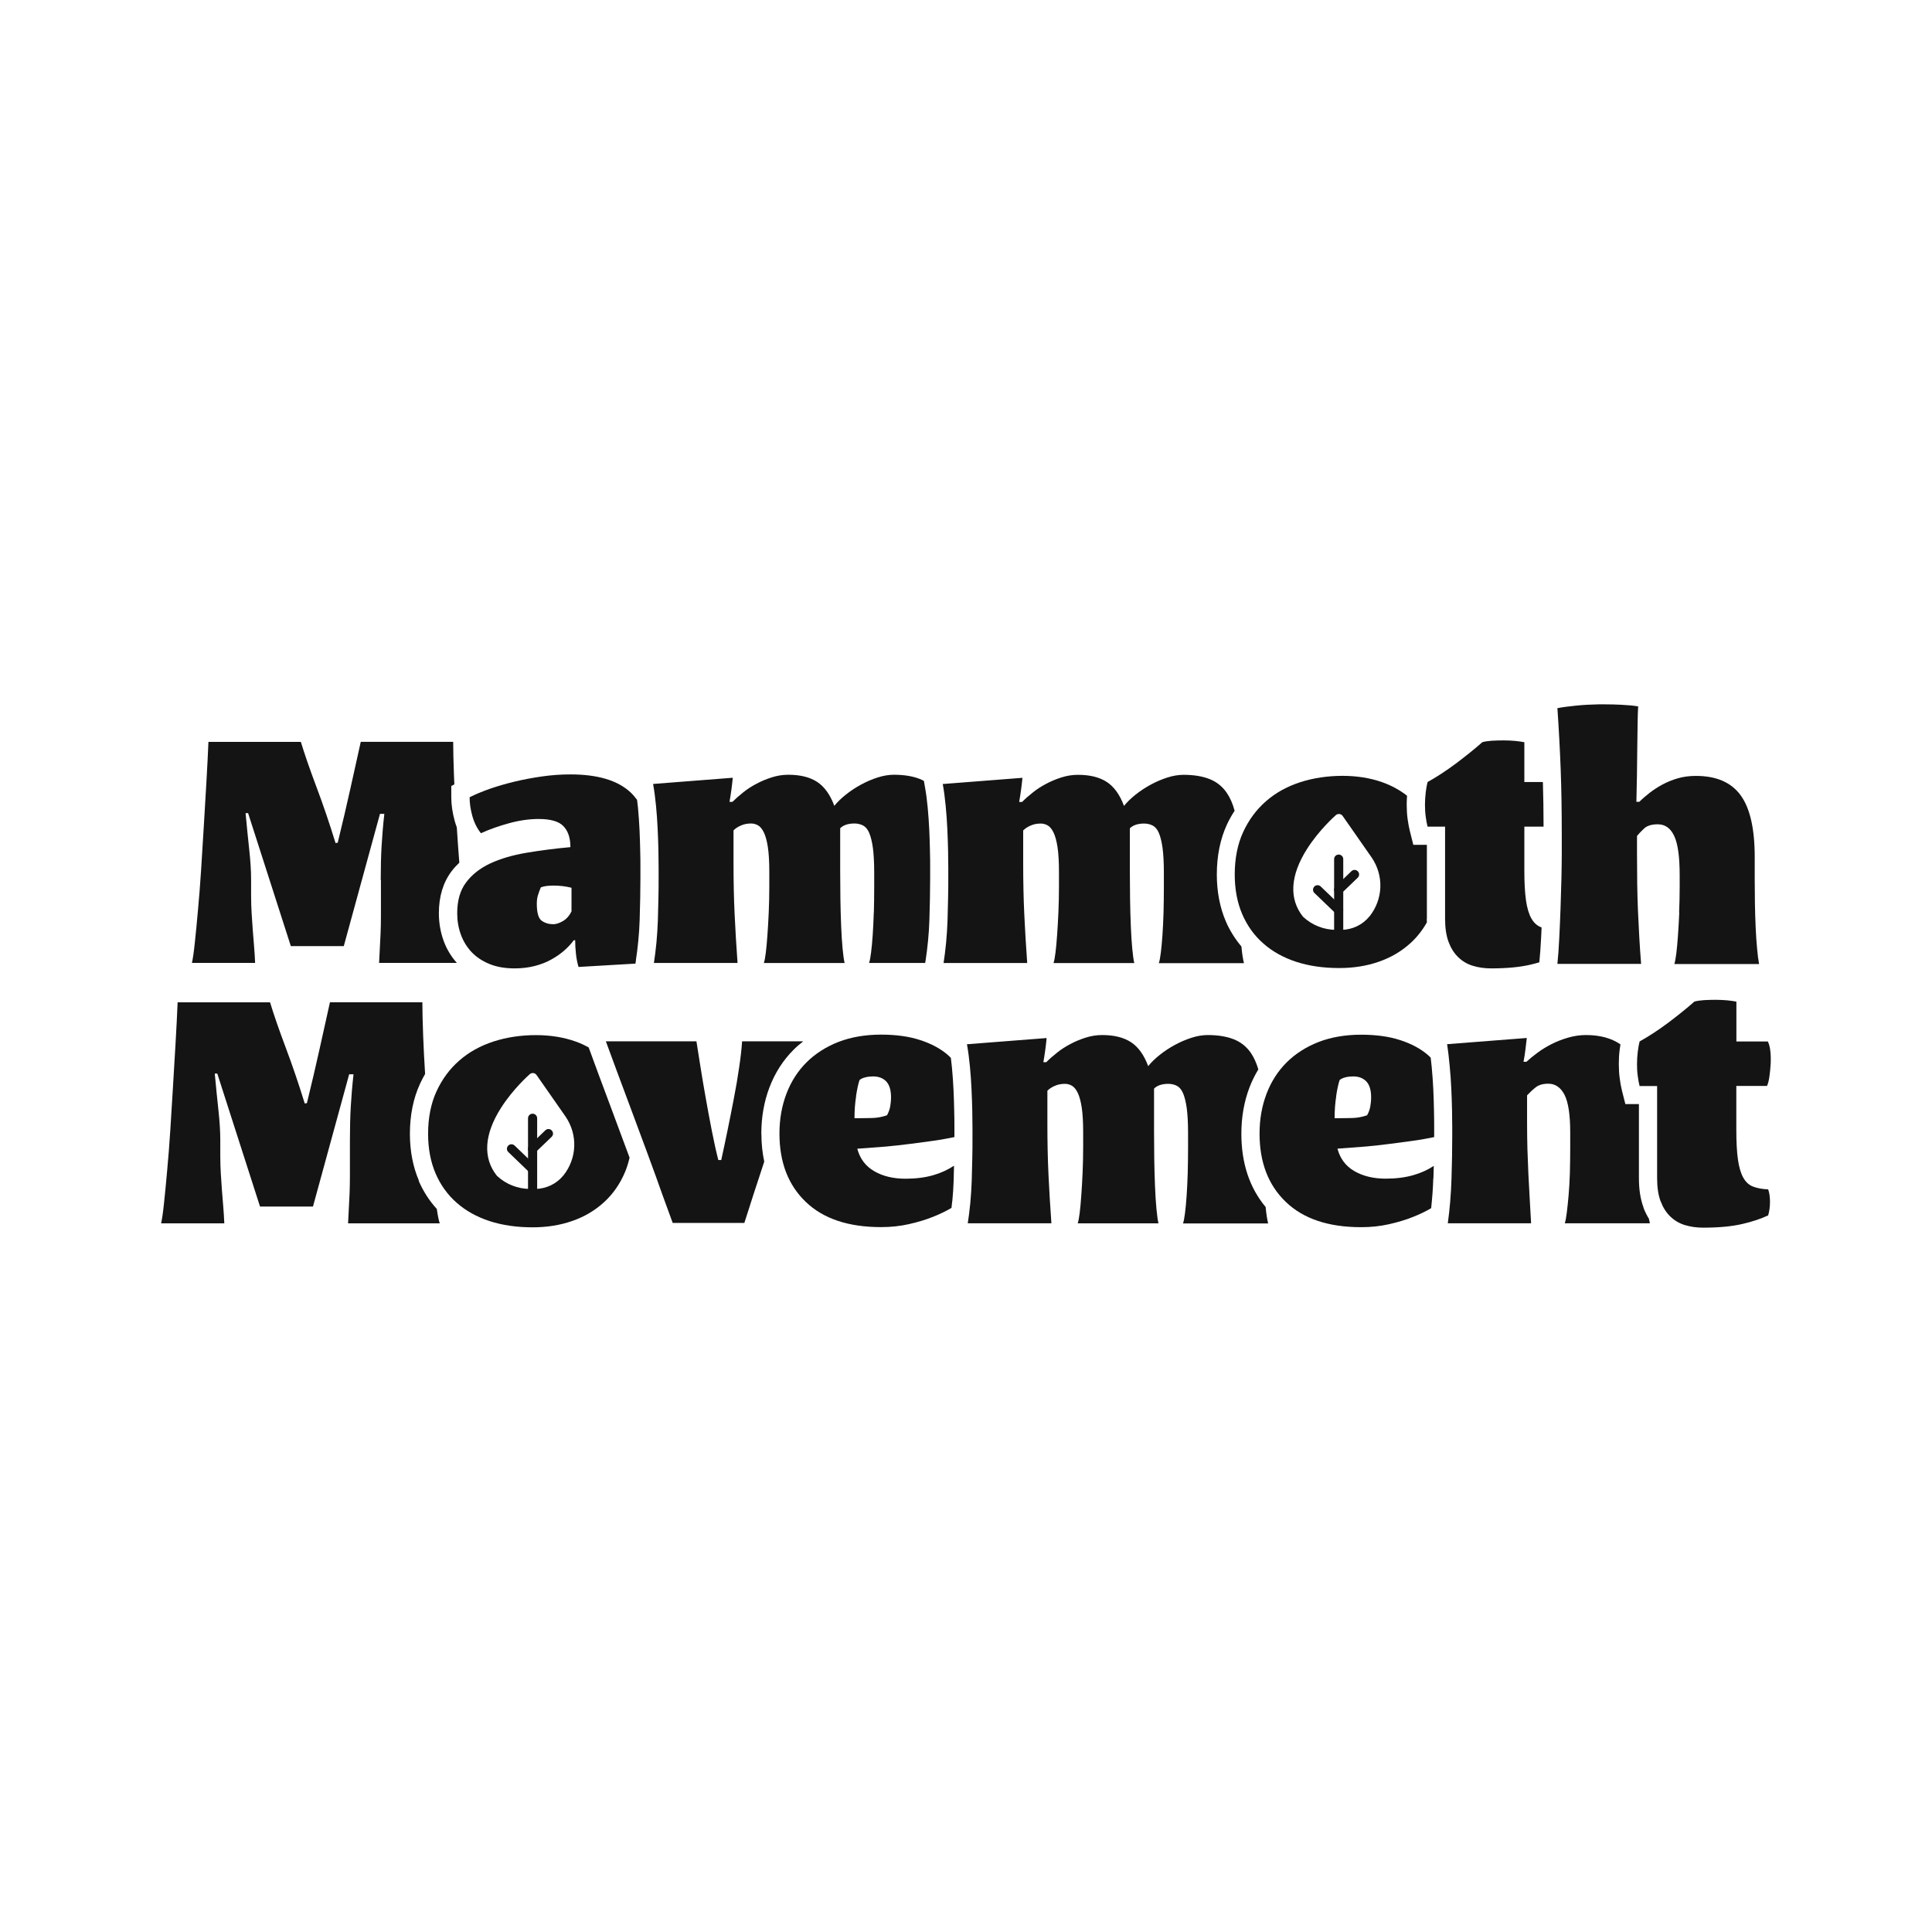 <?xml version="1.0" encoding="UTF-8"?><svg id="Layer_1" xmlns="http://www.w3.org/2000/svg" viewBox="0 0 283.46 283.46"><defs><style>.cls-1{fill:#141414;stroke-width:0px;}</style></defs><path class="cls-1" d="M246.38,133.88c-.05,1.21-.12,2.33-.19,3.35-.07,1.02-.15,1.89-.24,2.63-.09.73-.19,1.26-.29,1.58h12.43c-.11-.57-.21-1.32-.29-2.25-.09-.93-.16-1.96-.21-3.08s-.09-2.3-.11-3.51c-.02-1.21-.03-2.41-.03-3.59v-3.27c0-4.18-.7-7.21-2.09-9.09-1.39-1.88-3.57-2.81-6.54-2.81-.96,0-1.85.12-2.65.35-.8.23-1.55.54-2.25.91-.7.38-1.33.79-1.9,1.23-.57.45-1.07.88-1.5,1.31h-.43c.03-1.18.06-2.47.08-3.89.02-1.41.04-2.79.05-4.13.02-1.34.03-2.55.05-3.62.02-1.07.04-1.86.08-2.36-.64-.11-1.48-.19-2.52-.24-.78-.04-1.59-.06-2.43-.06-.28,0-.56,0-.84,0-1.14.02-2.26.08-3.35.19-1.09.11-1.99.23-2.71.37.21,3.04.37,6.02.48,8.95.11,2.93.16,6.13.16,9.6v2.89c0,.97-.02,2.15-.05,3.56-.04,1.41-.08,2.87-.13,4.37-.05,1.5-.12,2.97-.19,4.42-.07,1.45-.16,2.69-.27,3.73h12.28c-.11-1.39-.2-2.72-.27-3.99-.07-1.27-.13-2.54-.19-3.81-.05-1.27-.09-2.57-.11-3.91-.02-1.34-.03-2.78-.03-4.32v-2.73c.28-.36.64-.73,1.07-1.13.43-.39,1.09-.59,1.98-.59,1.07,0,1.88.57,2.41,1.72.54,1.14.8,3.06.8,5.74v1.72c0,1.29-.03,2.54-.08,3.75Z"/><path class="cls-1" d="M243.64,176.23c.34.91.81,1.66,1.42,2.25.61.59,1.32,1.01,2.14,1.26.82.25,1.71.38,2.68.38,2.29,0,4.19-.18,5.71-.53,1.52-.35,2.8-.78,3.83-1.27.18-.6.27-1.27.27-1.99s-.09-1.34-.27-1.83c-.86-.03-1.59-.17-2.2-.4s-1.09-.67-1.45-1.32c-.36-.64-.62-1.52-.78-2.64-.16-1.11-.24-2.56-.24-4.36v-6.45h4.5c.14-.29.26-.73.35-1.34.09-.61.15-1.24.19-1.9.03-.66.02-1.3-.05-1.9-.07-.61-.2-1.07-.37-1.39h-4.61v-5.84c-.32-.07-.76-.13-1.31-.19-.55-.05-1.13-.08-1.74-.08s-1.19.02-1.74.05c-.55.04-1.01.11-1.37.21-1.18,1.04-2.48,2.08-3.89,3.14-1.41,1.05-2.8,1.96-4.15,2.71-.11.43-.2.94-.27,1.53-.07.59-.11,1.19-.11,1.8s.03,1.19.11,1.74c.07.55.16,1.05.27,1.47h2.57v13.51c0,1.36.17,2.49.51,3.4Z"/><path class="cls-1" d="M55.89,129.11v5.23c0,.91-.02,1.76-.05,2.55-.04.79-.07,1.53-.11,2.22-.04.7-.07,1.42-.11,2.17h11.41c-.84-.94-1.5-2.03-1.94-3.24-.46-1.27-.7-2.63-.7-4.05,0-2.44.62-4.51,1.85-6.14.34-.46.73-.88,1.15-1.28-.14-1.76-.26-3.48-.37-5.19-.12-.31-.22-.62-.31-.95-.33-1.2-.5-2.36-.5-3.47v-1.64l.45-.23c-.02-.49-.04-.98-.06-1.45-.07-1.95-.11-3.55-.11-4.8h-13.56c-.5,2.25-1.01,4.55-1.53,6.89-.52,2.34-1.13,4.98-1.85,7.91l-.32.05c-.89-2.89-1.83-5.65-2.81-8.25-.98-2.61-1.74-4.81-2.28-6.59h-13.56c-.07,1.75-.17,3.68-.29,5.79-.13,2.11-.25,4.25-.38,6.43-.13,2.18-.26,4.34-.4,6.49-.14,2.14-.29,4.12-.46,5.92-.16,1.8-.31,3.4-.46,4.77-.14,1.38-.29,2.39-.43,3.03h9.27c-.04-.89-.09-1.73-.16-2.52-.07-.79-.13-1.57-.19-2.36-.05-.79-.11-1.58-.16-2.39-.05-.8-.08-1.69-.08-2.65v-2.36c0-1.21-.09-2.65-.27-4.31-.18-1.66-.36-3.46-.54-5.39h.37l6.27,19.51h7.77l5.31-19.4h.64c-.18,1.57-.31,3.13-.4,4.66-.09,1.54-.13,3.22-.13,5.04Z"/><path class="cls-1" d="M93.3,140.86c.13-.84.25-1.79.35-2.82.1-1.02.17-2.06.2-3.09.03-1.08.06-2.14.08-3.2.02-1.06.03-2.02.03-2.91v-1.55c0-.67,0-1.49-.03-2.47-.02-.95-.05-1.99-.1-3.08-.05-1.08-.13-2.18-.23-3.26-.04-.38-.08-.75-.13-1.12-.29-.39-.59-.76-.94-1.09-1.89-1.77-4.84-2.65-8.84-2.65-1.39,0-2.79.1-4.18.3-1.39.2-2.73.45-4.02.76s-2.49.66-3.62,1.05c-1.12.4-2.12.81-2.97,1.24,0,.86.13,1.78.4,2.75.27.97.69,1.81,1.26,2.53,1.25-.57,2.63-1.06,4.13-1.47,1.5-.41,2.95-.62,4.34-.62,1.75,0,2.97.35,3.64,1.06.68.71,1.02,1.73,1.02,3.07-2.29.21-4.44.49-6.46.83-2.02.34-3.78.86-5.28,1.55-1.5.7-2.69,1.63-3.56,2.79-.88,1.16-1.31,2.67-1.31,4.53,0,1.11.18,2.15.54,3.14.36.98.89,1.84,1.58,2.57.7.73,1.57,1.31,2.63,1.74,1.05.43,2.28.64,3.67.64,1.07,0,2.05-.12,2.95-.35.89-.23,1.7-.54,2.41-.94.71-.39,1.35-.83,1.9-1.31.55-.48,1.03-.99,1.42-1.53h.21c0,.61.03,1.26.11,1.96.07.7.2,1.35.38,1.96l8.35-.49.08-.52ZM83.85,133.72c-.32.64-.74,1.12-1.26,1.42-.52.3-.99.46-1.42.46-.64,0-1.21-.17-1.69-.51-.48-.34-.72-1.17-.72-2.49,0-.46.05-.88.16-1.23.11-.36.25-.75.43-1.18.29-.11.59-.18.91-.21s.64-.05.96-.05c.93,0,1.8.11,2.63.32v3.48Z"/><path class="cls-1" d="M128.2,133.91c-.04,1.2-.09,2.3-.16,3.3-.07,1-.15,1.86-.24,2.57-.09.72-.19,1.21-.29,1.5h8.23l.07-.42c.13-.84.25-1.79.35-2.82.1-1.02.17-2.06.2-3.09.03-1.08.06-2.14.08-3.2.02-1.06.03-2.03.03-2.91v-1.55c0-.67,0-1.49-.03-2.47-.02-.95-.05-1.99-.1-3.08-.05-1.08-.13-2.18-.23-3.26-.1-1.06-.23-2.07-.4-3l-.16-.91c-.19-.1-.38-.2-.59-.28-1.04-.41-2.31-.62-3.81-.62-.75,0-1.55.13-2.39.4-.84.27-1.65.62-2.44,1.05-.79.43-1.52.91-2.2,1.45-.68.54-1.25,1.09-1.71,1.66-.61-1.64-1.45-2.81-2.52-3.51s-2.48-1.05-4.24-1.05c-.82,0-1.63.13-2.41.38-.79.25-1.54.56-2.25.94-.72.38-1.38.8-1.98,1.29-.61.48-1.12.94-1.55,1.37h-.43c.21-1.18.37-2.36.48-3.54l-11.69.91c.18,1,.32,2.07.43,3.22.11,1.14.19,2.27.24,3.38.05,1.11.09,2.16.11,3.16.02,1,.03,1.84.03,2.52v1.55c0,.89,0,1.88-.03,2.95-.02,1.07-.05,2.15-.08,3.24-.04,1.09-.11,2.18-.21,3.27-.11,1.09-.23,2.08-.37,2.97h12.27c-.18-2.47-.32-4.86-.43-7.18-.11-2.32-.16-4.81-.16-7.45v-4.82c.29-.29.65-.53,1.1-.72.45-.2.94-.29,1.47-.29.36,0,.7.09,1.02.27.32.18.61.53.86,1.04.25.52.45,1.24.59,2.17.14.93.21,2.14.21,3.64v2.09c0,1.29-.03,2.54-.08,3.75-.05,1.21-.12,2.33-.19,3.35-.07,1.02-.15,1.89-.24,2.63-.09.73-.19,1.24-.29,1.53h11.85c-.11-.46-.21-1.18-.3-2.14-.09-.96-.16-2.07-.21-3.32-.05-1.25-.09-2.57-.11-3.97-.02-1.39-.03-2.75-.03-4.07v-6.27c.46-.46,1.16-.7,2.09-.7.46,0,.88.1,1.26.29.38.2.68.56.91,1.1.23.54.41,1.27.54,2.2.12.93.19,2.13.19,3.59v2.2c0,1.29-.02,2.53-.05,3.73Z"/><path class="cls-1" d="M182.14,138.87c-.92-1.1-1.7-2.32-2.29-3.69-.87-2.03-1.32-4.34-1.32-6.87,0-2.74.5-5.2,1.48-7.33.33-.72.72-1.39,1.13-2.03-.28-1.05-.67-1.93-1.16-2.64-.64-.93-1.48-1.6-2.52-2.01-1.04-.41-2.31-.62-3.81-.62-.75,0-1.55.13-2.39.4-.84.27-1.65.62-2.44,1.05-.79.43-1.52.91-2.2,1.45-.68.54-1.25,1.09-1.71,1.66-.61-1.64-1.45-2.81-2.52-3.51-1.07-.7-2.48-1.05-4.24-1.05-.82,0-1.63.13-2.41.38-.79.25-1.54.56-2.25.94-.72.38-1.38.8-1.98,1.29-.61.48-1.13.94-1.55,1.37h-.43c.21-1.18.37-2.36.48-3.54l-11.69.91c.18,1,.32,2.07.43,3.22.11,1.14.19,2.27.24,3.38.05,1.11.09,2.16.11,3.16.02,1,.03,1.84.03,2.52v1.55c0,.89,0,1.88-.03,2.95-.02,1.07-.05,2.15-.08,3.24-.04,1.09-.11,2.18-.21,3.27-.11,1.09-.23,2.08-.37,2.97h12.27c-.18-2.47-.32-4.86-.43-7.18-.11-2.32-.16-4.81-.16-7.45v-4.82c.29-.29.65-.53,1.1-.72.45-.2.94-.29,1.47-.29.36,0,.7.09,1.02.27.32.18.61.53.86,1.04.25.52.45,1.24.59,2.17.14.93.21,2.14.21,3.64v2.09c0,1.29-.03,2.54-.08,3.75-.05,1.21-.12,2.33-.19,3.35-.07,1.02-.15,1.89-.24,2.63-.09.73-.19,1.24-.29,1.53h11.85c-.11-.46-.21-1.18-.3-2.14s-.16-2.07-.21-3.32c-.05-1.25-.09-2.57-.11-3.97-.02-1.39-.03-2.75-.03-4.07v-6.27c.46-.46,1.16-.7,2.09-.7.46,0,.88.1,1.26.29.38.2.68.56.91,1.1.23.54.41,1.27.54,2.2.12.93.19,2.13.19,3.59v2.2c0,1.29-.02,2.53-.05,3.73-.04,1.2-.09,2.3-.16,3.3-.07,1-.15,1.86-.24,2.57-.09.72-.19,1.21-.29,1.5h12.49c-.14-.57-.26-1.31-.35-2.22,0-.06,0-.12-.02-.18Z"/><path class="cls-1" d="M225.85,141.16c.1-.98.19-2.18.26-3.58.02-.5.05-1.01.07-1.51-.02,0-.04,0-.06-.02-.61-.23-1.09-.67-1.45-1.32-.36-.64-.62-1.52-.78-2.64-.16-1.11-.24-2.56-.24-4.36v-6.45h2.82c0-2.29-.04-4.48-.1-6.54h-2.72v-5.84c-.32-.07-.76-.13-1.31-.19-.55-.05-1.13-.08-1.74-.08s-1.19.02-1.74.05c-.55.04-1.01.11-1.37.21-1.18,1.04-2.48,2.08-3.89,3.14-1.41,1.05-2.8,1.96-4.15,2.71-.11.43-.2.94-.27,1.53-.07.59-.11,1.19-.11,1.8s.03,1.19.11,1.74c.07.55.16,1.05.27,1.47h2.57v13.51c0,1.36.17,2.49.51,3.4.34.91.81,1.66,1.42,2.25.61.59,1.32,1.01,2.14,1.26.82.25,1.71.38,2.68.38,2.29,0,4.19-.18,5.71-.53.48-.11.93-.23,1.36-.36v-.03Z"/><path class="cls-1" d="M61.46,173.22c-.87-2.03-1.32-4.34-1.32-6.87,0-2.73.5-5.2,1.48-7.33.23-.5.48-.98.75-1.45-.13-2.02-.22-3.94-.29-5.72-.07-1.95-.11-3.55-.11-4.8h-13.56c-.5,2.25-1.01,4.55-1.53,6.89-.52,2.34-1.13,4.98-1.85,7.91l-.32.05c-.89-2.89-1.83-5.65-2.81-8.25-.98-2.61-1.74-4.81-2.28-6.59h-13.56c-.07,1.75-.17,3.68-.29,5.79-.13,2.11-.25,4.25-.38,6.43-.13,2.18-.26,4.34-.4,6.49-.14,2.14-.29,4.12-.46,5.92-.16,1.8-.31,3.4-.46,4.77-.14,1.38-.29,2.39-.43,3.03h9.27c-.04-.89-.09-1.73-.16-2.52-.07-.79-.13-1.57-.19-2.36-.05-.79-.11-1.58-.16-2.39-.05-.8-.08-1.69-.08-2.65v-2.36c0-1.21-.09-2.65-.27-4.31-.18-1.66-.36-3.46-.54-5.39h.37l6.27,19.51h7.77l5.31-19.4h.64c-.18,1.57-.31,3.13-.4,4.66-.09,1.54-.13,3.22-.13,5.04v5.23c0,.91-.02,1.76-.05,2.55-.04.79-.07,1.53-.11,2.22-.04.7-.07,1.42-.11,2.17h13.45c-.14-.4-.29-1.11-.43-2.11-1.1-1.2-1.99-2.59-2.67-4.15Z"/><path class="cls-1" d="M111.7,166.34c0-2.43.4-4.71,1.19-6.79.81-2.13,2-4,3.56-5.55.44-.44.91-.84,1.4-1.22h-8.97c-.07,1.07-.21,2.34-.43,3.81-.21,1.47-.47,2.99-.78,4.58-.3,1.59-.62,3.17-.94,4.74-.32,1.57-.63,3-.91,4.29h-.43c-.32-1.25-.64-2.7-.96-4.34-.32-1.64-.63-3.28-.91-4.9-.29-1.63-.55-3.17-.78-4.64-.23-1.46-.42-2.64-.56-3.54h-13.29c.36,1,.87,2.39,1.53,4.15.66,1.77,1.38,3.71,2.17,5.82.79,2.11,1.59,4.27,2.41,6.49s1.57,4.29,2.25,6.22l1.45,3.97h10.51l1.34-4.18c.49-1.49,1.02-3.1,1.58-4.82-.27-1.28-.42-2.64-.42-4.08Z"/><path class="cls-1" d="M139.72,176.24c.1-1.02.17-2.06.2-3.09.02-.71.04-1.41.05-2.12-.9.6-1.92,1.07-3.07,1.4-1.2.34-2.55.51-4.05.51-1.79,0-3.32-.37-4.58-1.1-1.27-.73-2.1-1.83-2.49-3.3l4.24-.32c1.14-.11,2.29-.23,3.43-.38,1.14-.14,2.22-.29,3.24-.43,1.02-.14,1.94-.29,2.76-.46.2-.04.39-.08.58-.12v-1.36c0-.67,0-1.49-.03-2.47-.02-.95-.05-1.99-.1-3.08-.05-1.08-.13-2.18-.23-3.26-.05-.49-.1-.98-.16-1.45-.13-.13-.26-.26-.4-.39-1.09-.95-2.46-1.69-4.1-2.22-1.64-.54-3.56-.8-5.74-.8-2.32,0-4.41.36-6.25,1.07-1.84.72-3.4,1.72-4.69,3-1.29,1.29-2.27,2.82-2.95,4.61-.68,1.79-1.02,3.73-1.02,5.84,0,4.22,1.29,7.56,3.86,10.02,2.57,2.47,6.25,3.7,11.04,3.7,1.43,0,2.79-.14,4.07-.43,1.29-.29,2.47-.64,3.54-1.07,1.06-.42,1.96-.86,2.73-1.32.04-.33.08-.66.11-1ZM125.6,160.8c.16-1.04.33-1.82.51-2.34.21-.18.5-.31.86-.4.36-.09.73-.13,1.13-.13.82,0,1.46.25,1.93.74.46.49.7,1.26.7,2.32,0,.49-.05.96-.13,1.4-.09.44-.24.85-.46,1.24-.72.25-1.43.38-2.14.4-.72.02-1.59.03-2.63.03,0-1.12.08-2.2.24-3.24Z"/><path class="cls-1" d="M185.7,177.1c-2.37-2.83-3.57-6.44-3.57-10.76,0-2.43.4-4.71,1.19-6.79.36-.94.8-1.82,1.3-2.65-.28-.95-.64-1.75-1.09-2.41-.64-.93-1.48-1.6-2.52-2.01-1.04-.41-2.31-.62-3.81-.62-.75,0-1.55.13-2.39.4-.84.27-1.65.62-2.44,1.05-.79.43-1.52.91-2.2,1.45-.68.54-1.25,1.09-1.71,1.66-.61-1.64-1.45-2.81-2.52-3.51-1.07-.7-2.48-1.05-4.24-1.05-.82,0-1.63.13-2.41.38-.79.25-1.54.56-2.25.94-.72.38-1.38.8-1.98,1.29-.61.48-1.13.94-1.55,1.37h-.43c.21-1.18.37-2.36.48-3.54l-11.69.91c.18,1,.32,2.07.43,3.22.11,1.14.19,2.27.24,3.38.05,1.11.09,2.16.11,3.16.02,1,.03,1.84.03,2.52v1.56c0,.89,0,1.88-.03,2.95-.02,1.07-.05,2.15-.08,3.24-.04,1.09-.11,2.18-.21,3.27-.11,1.09-.23,2.08-.37,2.97h12.27c-.18-2.47-.32-4.86-.43-7.18-.11-2.32-.16-4.81-.16-7.45v-4.82c.29-.29.65-.53,1.1-.72.45-.2.94-.29,1.47-.29.36,0,.7.09,1.02.27.32.18.61.53.86,1.04.25.52.45,1.24.59,2.17.14.93.21,2.14.21,3.64v2.09c0,1.29-.03,2.54-.08,3.75-.05,1.21-.12,2.33-.19,3.35-.07,1.02-.15,1.89-.24,2.63-.09.73-.19,1.24-.29,1.53h11.85c-.11-.46-.21-1.18-.3-2.14-.09-.96-.16-2.07-.21-3.32-.05-1.25-.09-2.57-.11-3.97-.02-1.39-.03-2.75-.03-4.07v-6.27c.46-.46,1.16-.7,2.09-.7.46,0,.88.1,1.26.29.38.2.68.56.91,1.1.23.54.41,1.27.54,2.2.12.93.19,2.13.19,3.59v2.2c0,1.29-.02,2.53-.05,3.73-.04,1.2-.09,2.3-.16,3.3-.07,1-.15,1.86-.24,2.57-.09.72-.19,1.21-.29,1.5h12.49c-.14-.57-.26-1.31-.35-2.22,0-.05,0-.1-.01-.15Z"/><path class="cls-1" d="M210.31,172.89c.02-.62.04-1.22.05-1.83-.89.59-1.89,1.04-3.01,1.36-1.2.34-2.55.51-4.05.51-1.79,0-3.31-.37-4.58-1.1-1.27-.73-2.1-1.83-2.49-3.3l4.24-.32c1.14-.11,2.29-.23,3.43-.38,1.14-.14,2.22-.29,3.24-.43,1.02-.14,1.94-.29,2.76-.46.18-.04.35-.07.52-.11,0-.07,0-.14,0-.2v-1.18c0-.7,0-1.55-.03-2.55-.02-1.01-.05-2.06-.1-3.11-.05-1.05-.13-2.14-.23-3.22-.05-.48-.1-.94-.15-1.39-.12-.12-.23-.24-.36-.35-1.09-.95-2.46-1.69-4.1-2.22-1.64-.54-3.56-.8-5.74-.8-2.32,0-4.41.36-6.25,1.07-1.84.72-3.4,1.72-4.69,3-1.29,1.29-2.27,2.82-2.95,4.61-.68,1.79-1.02,3.73-1.02,5.84,0,4.22,1.29,7.56,3.86,10.02,2.57,2.47,6.25,3.7,11.04,3.7,1.43,0,2.79-.14,4.07-.43,1.29-.29,2.47-.64,3.54-1.07,1.03-.41,1.92-.84,2.67-1.29.15-1.44.27-2.9.31-4.38ZM196.04,160.8c.16-1.04.33-1.82.51-2.34.21-.18.5-.31.86-.4.36-.09.73-.13,1.13-.13.82,0,1.46.25,1.93.74.46.49.7,1.26.7,2.32,0,.49-.05.96-.13,1.4-.09.44-.24.85-.46,1.24-.72.25-1.43.38-2.14.4-.71.02-1.59.03-2.63.03,0-1.12.08-2.2.24-3.24Z"/><path class="cls-1" d="M241.14,177.17c-.46-1.22-.68-2.64-.68-4.34v-10.84h-1.99l-.51-2.02c-.13-.53-.24-1.13-.32-1.78-.09-.66-.13-1.36-.13-2.09s.04-1.44.13-2.12c.03-.27.07-.51.11-.75-1.32-.91-3-1.37-5.05-1.37-.89,0-1.77.13-2.63.38-.86.25-1.66.56-2.41.94-.75.38-1.44.8-2.06,1.26-.63.46-1.17.91-1.64,1.34h-.43c.11-.57.2-1.14.27-1.72.07-.57.14-1.16.21-1.77l-11.69.91c.14.96.27,2.01.37,3.14.11,1.13.19,2.24.24,3.35.05,1.11.09,2.17.11,3.19.02,1.02.03,1.89.03,2.6v1.18c0,2-.04,4.11-.11,6.33-.07,2.22-.25,4.38-.54,6.49h12.22c-.07-1.29-.14-2.53-.21-3.73-.07-1.2-.13-2.39-.19-3.56-.05-1.18-.1-2.39-.14-3.62-.03-1.23-.05-2.53-.05-3.89v-3.97c.36-.39.77-.78,1.23-1.15.46-.38,1.09-.56,1.88-.56,1.04,0,1.83.55,2.39,1.64.55,1.09.83,2.92.83,5.49v2.31c0,1.25-.02,2.48-.05,3.67-.04,1.2-.1,2.3-.19,3.3-.09,1-.18,1.86-.27,2.57-.09.72-.19,1.21-.29,1.5h12.49c-.05-.19-.1-.42-.14-.66-.31-.51-.59-1.06-.81-1.65Z"/><path class="cls-1" d="M90.08,163.68l-2.17-5.81c-.66-1.77-1.18-3.18-1.54-4.19h0c-.6-.33-1.23-.63-1.91-.87-1.75-.62-3.7-.94-5.84-.94s-4.29.31-6.22.94c-1.93.63-3.6,1.55-5.01,2.79-1.41,1.23-2.53,2.74-3.35,4.53-.82,1.79-1.23,3.86-1.23,6.22,0,2.18.37,4.12,1.1,5.82.73,1.7,1.77,3.14,3.11,4.31,1.34,1.18,2.95,2.07,4.82,2.68,1.88.61,3.98.91,6.3.91,2.11,0,4.06-.31,5.84-.94,1.79-.62,3.34-1.55,4.66-2.76,1.32-1.21,2.35-2.7,3.08-4.45.27-.65.48-1.35.65-2.07-.78-2.1-1.54-4.16-2.29-6.16ZM82.63,172.49s0,0,0,0c-.98,1.2-2.45,1.91-4.04,1.95h-.86c-1.79-.02-3.48-.69-4.77-1.88-.02-.02-.05-.05-.07-.07-2.07-2.61-1.86-6.05.61-9.93,1.79-2.82,4.13-4.87,4.23-4.96.14-.12.33-.18.52-.16.19.02.36.13.47.28l4.25,6.09c1.83,2.67,1.7,6.16-.33,8.68Z"/><path class="cls-1" d="M78.14,175.94c-.37,0-.67-.3-.67-.67v-11.2c0-.37.3-.67.67-.67s.67.3.67.67v11.2c0,.37-.3.67-.67.67Z"/><path class="cls-1" d="M78.14,172.2c-.17,0-.33-.06-.46-.19l-3.1-2.98c-.27-.26-.27-.68-.02-.94.25-.27.68-.27.94-.02l3.1,2.98c.27.26.27.68.02.94-.13.14-.31.2-.48.2Z"/><path class="cls-1" d="M78.14,169.22c-.18,0-.35-.07-.48-.2-.26-.27-.25-.69.02-.94l2.33-2.24c.27-.26.69-.25.94.02.26.27.25.69-.02.94l-2.33,2.24c-.13.12-.3.19-.46.19Z"/><path class="cls-1" d="M209.35,134.79v-10.84h-1.99l-.51-2.02c-.13-.53-.24-1.13-.33-1.78-.09-.66-.13-1.36-.13-2.09,0-.44.02-.88.05-1.31-1.05-.83-2.26-1.49-3.63-1.98-1.75-.62-3.7-.94-5.84-.94s-4.29.31-6.22.94c-1.93.63-3.6,1.55-5.01,2.79-1.41,1.23-2.53,2.74-3.35,4.53-.82,1.79-1.23,3.86-1.23,6.22,0,2.18.37,4.12,1.1,5.82.73,1.7,1.77,3.14,3.11,4.31,1.34,1.18,2.95,2.07,4.82,2.68,1.88.61,3.98.91,6.3.91,2.11,0,4.06-.31,5.84-.94,1.79-.62,3.34-1.55,4.66-2.76.94-.86,1.72-1.87,2.36-3,0-.18-.02-.35-.02-.54ZM200.9,134.48s0,0,0,0c-.98,1.2-2.45,1.91-4.04,1.95h-.86c-1.79-.02-3.48-.69-4.77-1.88-.02-.02-.05-.05-.07-.07-2.07-2.61-1.86-6.05.61-9.93,1.79-2.82,4.13-4.87,4.23-4.96.14-.12.33-.18.52-.16.19.02.36.13.47.28l4.25,6.09c1.83,2.67,1.7,6.16-.33,8.68Z"/><path class="cls-1" d="M196.41,137.92c-.37,0-.67-.3-.67-.67v-11.2c0-.37.3-.67.67-.67s.67.3.67.67v11.2c0,.37-.3.67-.67.67Z"/><path class="cls-1" d="M196.41,134.19c-.17,0-.33-.06-.46-.19l-3.1-2.98c-.27-.26-.27-.68-.02-.94.25-.27.68-.27.94-.02l3.1,2.98c.27.26.27.68.02.94-.13.14-.31.2-.48.2Z"/><path class="cls-1" d="M196.41,131.2c-.18,0-.35-.07-.48-.2-.26-.27-.25-.69.02-.94l2.33-2.24c.27-.26.69-.25.94.02.26.27.25.69-.02.94l-2.33,2.24c-.13.12-.3.19-.46.19Z"/></svg>
